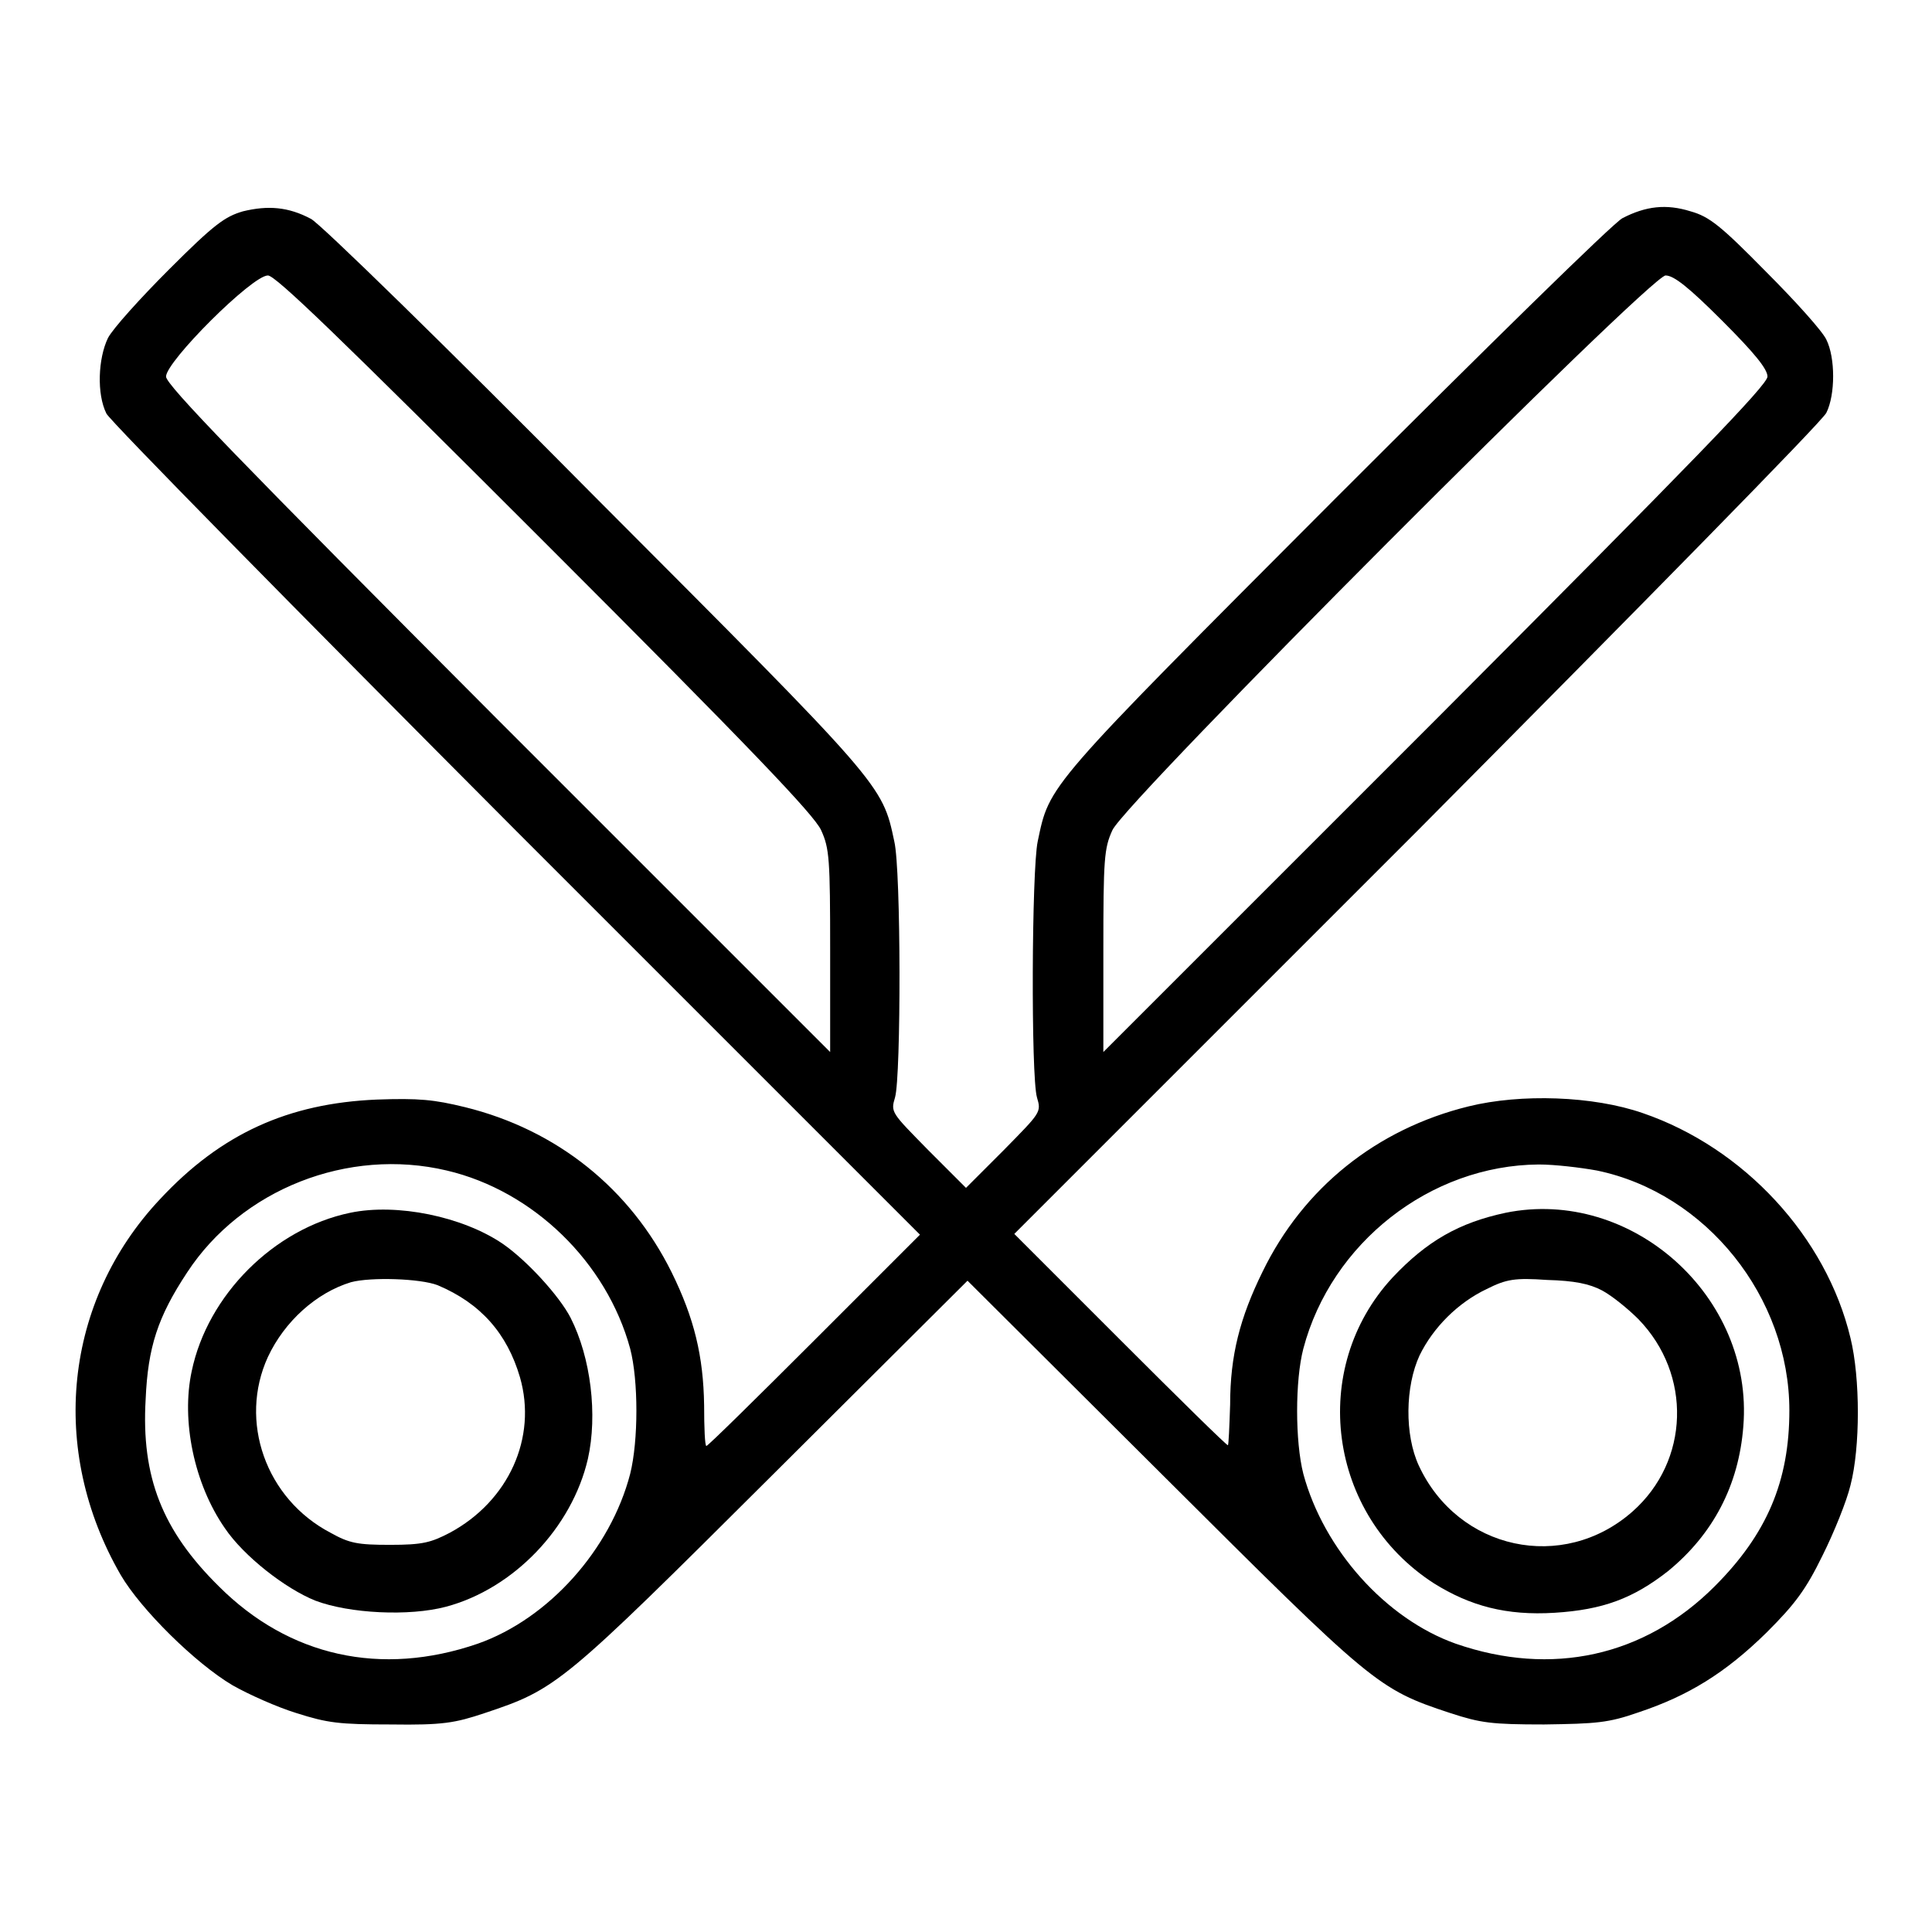 <?xml version="1.0" encoding="utf-8"?>
<!-- Svg Vector Icons : http://www.onlinewebfonts.com/icon -->
<!DOCTYPE svg PUBLIC "-//W3C//DTD SVG 1.1//EN" "http://www.w3.org/Graphics/SVG/1.1/DTD/svg11.dtd">
<svg version="1.1" xmlns="http://www.w3.org/2000/svg" xmlns:xlink="http://www.w3.org/1999/xlink" x="0px" y="0px" viewBox="0 0 256 256" enable-background="new 0 0 256 256" xml:space="preserve">
<g><g><g><path fill="#000000" d="M32.2,28c-2.4,0.7-3.8,1.7-9.8,7.7c-3.8,3.8-7.5,7.9-8.1,9.1c-1.3,2.7-1.5,7.4-0.2,10c0.5,1,25,25.9,54.3,55.3l53.5,53.5l-14,14c-7.7,7.7-14.1,14-14.3,14s-0.3-2.4-0.3-5.4c-0.1-6.5-1.3-11.5-4.3-17.6c-5.5-11.1-15.2-18.9-27.4-21.9c-4.1-1-6.1-1.2-11.7-1c-11.7,0.5-20.6,4.5-28.7,13.2C8.5,172.4,6.4,192.1,16,208.7c2.7,4.6,9.9,11.7,14.8,14.6c2.1,1.2,5.9,2.9,8.5,3.7c4.1,1.3,5.6,1.5,12.5,1.5c6.9,0.1,8.5-0.2,12.4-1.5c9.6-3.2,10.2-3.7,38.2-31.6l25.8-25.7l25.8,25.7c28,27.9,28.5,28.4,38.2,31.6c4,1.3,5.4,1.5,12.4,1.5c6.9-0.1,8.5-0.2,12.5-1.6c6.6-2.2,11.5-5.2,17-10.6c3.8-3.8,5.2-5.7,7.4-10.2c1.5-3,3.2-7.2,3.7-9.3c1.3-5,1.3-14.2,0-19.5c-3.2-13.4-14.1-25.2-27.5-29.8c-6.6-2.3-16.2-2.6-23.1-0.9c-12.2,3-21.9,10.8-27.3,21.9c-3,6.1-4.3,11.1-4.3,17.6c-0.1,3-0.2,5.4-0.3,5.4c-0.2,0-6.6-6.3-14.3-14l-14-14l53.5-53.5C217,80.7,241.5,55.8,242,54.7c1.2-2.4,1.2-7.3,0-9.7c-0.5-1.1-4.1-5.1-8-9c-6-6.1-7.5-7.3-10-8c-3.2-1-5.9-0.7-9,0.9c-1.1,0.5-18.2,17.3-38,37.1c-38.6,38.7-37.9,37.9-39.5,45.5c-0.8,3.8-0.9,31.1-0.1,33.9c0.6,2,0.5,2-4.4,7l-5,5l-5-5c-4.9-5-5-5-4.4-7c0.8-2.8,0.8-30.1-0.1-33.9c-1.6-7.6-1.5-7.4-39.8-45.8C59.3,46.1,42.3,29.5,41.2,29C38.2,27.4,35.5,27.2,32.2,28z M72.2,71.9c27.2,27.2,35.7,36.1,36.6,38.1c1.1,2.4,1.2,3.8,1.2,16v13.4l-44-44C31.8,61.1,22,51,22,49.9c0-2,11.4-13.4,13.5-13.4C36.5,36.5,44.7,44.4,72.2,71.9z M228.2,42.5c4.3,4.3,6,6.4,6,7.4c0,1.1-9.9,11.3-44,45.5l-44,44V126c0-12.2,0.1-13.6,1.2-16c1.7-3.8,71.3-73.5,73.3-73.5C221.8,36.5,223.8,38.1,228.2,42.5z M59.2,155.1c11.5,2.7,21.2,12.2,24.3,23.6c1.1,4.2,1.1,12.2,0,16.6c-2.6,10-10.8,19.2-20.2,22.5c-12.8,4.4-25,1.7-34.3-7.6c-7.5-7.4-10.3-14.5-9.7-24.8c0.3-6.9,1.6-10.9,5.5-16.8C32,157.6,46.1,152,59.2,155.1z M211.6,155.1c14.5,3,25.5,16.8,25.5,31.8c0,9.4-3,16.4-9.9,23.3c-9.3,9.3-21.6,12-34.3,7.6c-9.3-3.3-17.5-12.5-20.2-22.5c-1.1-4.3-1.1-12.4,0-16.6c3.7-14,16.8-24.3,31.2-24.4C206,154.3,209.4,154.7,211.6,155.1z"/><path fill="#000000" d="M46.4,160.7c-10.1,2.1-18.9,10.9-21,21c-1.4,6.5,0.3,14.9,4.4,20.8c2.5,3.7,8,8,12,9.6c4.5,1.7,12.4,2.1,17.3,0.8c9-2.4,16.7-10.5,18.8-19.6c1.3-5.8,0.4-13.4-2.3-18.7c-1.5-2.9-5.8-7.6-9-9.8C61.3,161.2,52.6,159.4,46.4,160.7z M58,170.3c5.7,2.4,9.2,6.4,10.9,12.2c2.3,8-1.5,16.4-9.3,20.6c-2.5,1.3-3.6,1.6-7.9,1.6c-4.3,0-5.4-0.2-7.9-1.6c-8.6-4.5-12.2-14.8-8.3-23.3c2.2-4.7,6.4-8.5,11-9.9C49.1,169.2,55.7,169.4,58,170.3z"/><path fill="#000000" d="M199.5,160.7c-6.1,1.3-10.4,3.7-15,8.6c-11.1,12-8.6,31.4,5.5,40.5c4.8,3,9.6,4.3,16,3.9c6.4-0.4,10.4-1.9,15-5.5c6-4.9,9.4-11.4,10-19.2C232.4,171.8,216.2,157.3,199.5,160.7z M212.3,171c1.3,0.7,3.4,2.4,4.8,3.8c7.1,7.3,6.8,18.8-0.8,25.5c-9.2,8.1-23.1,5.1-28.3-6.1c-1.9-4.1-1.8-10.5,0.1-14.6c1.8-3.7,5.1-7,8.9-8.8c2.6-1.3,3.7-1.5,8-1.2C208.6,169.7,210.6,170.1,212.3,171z"/></g></g></g>
</svg>